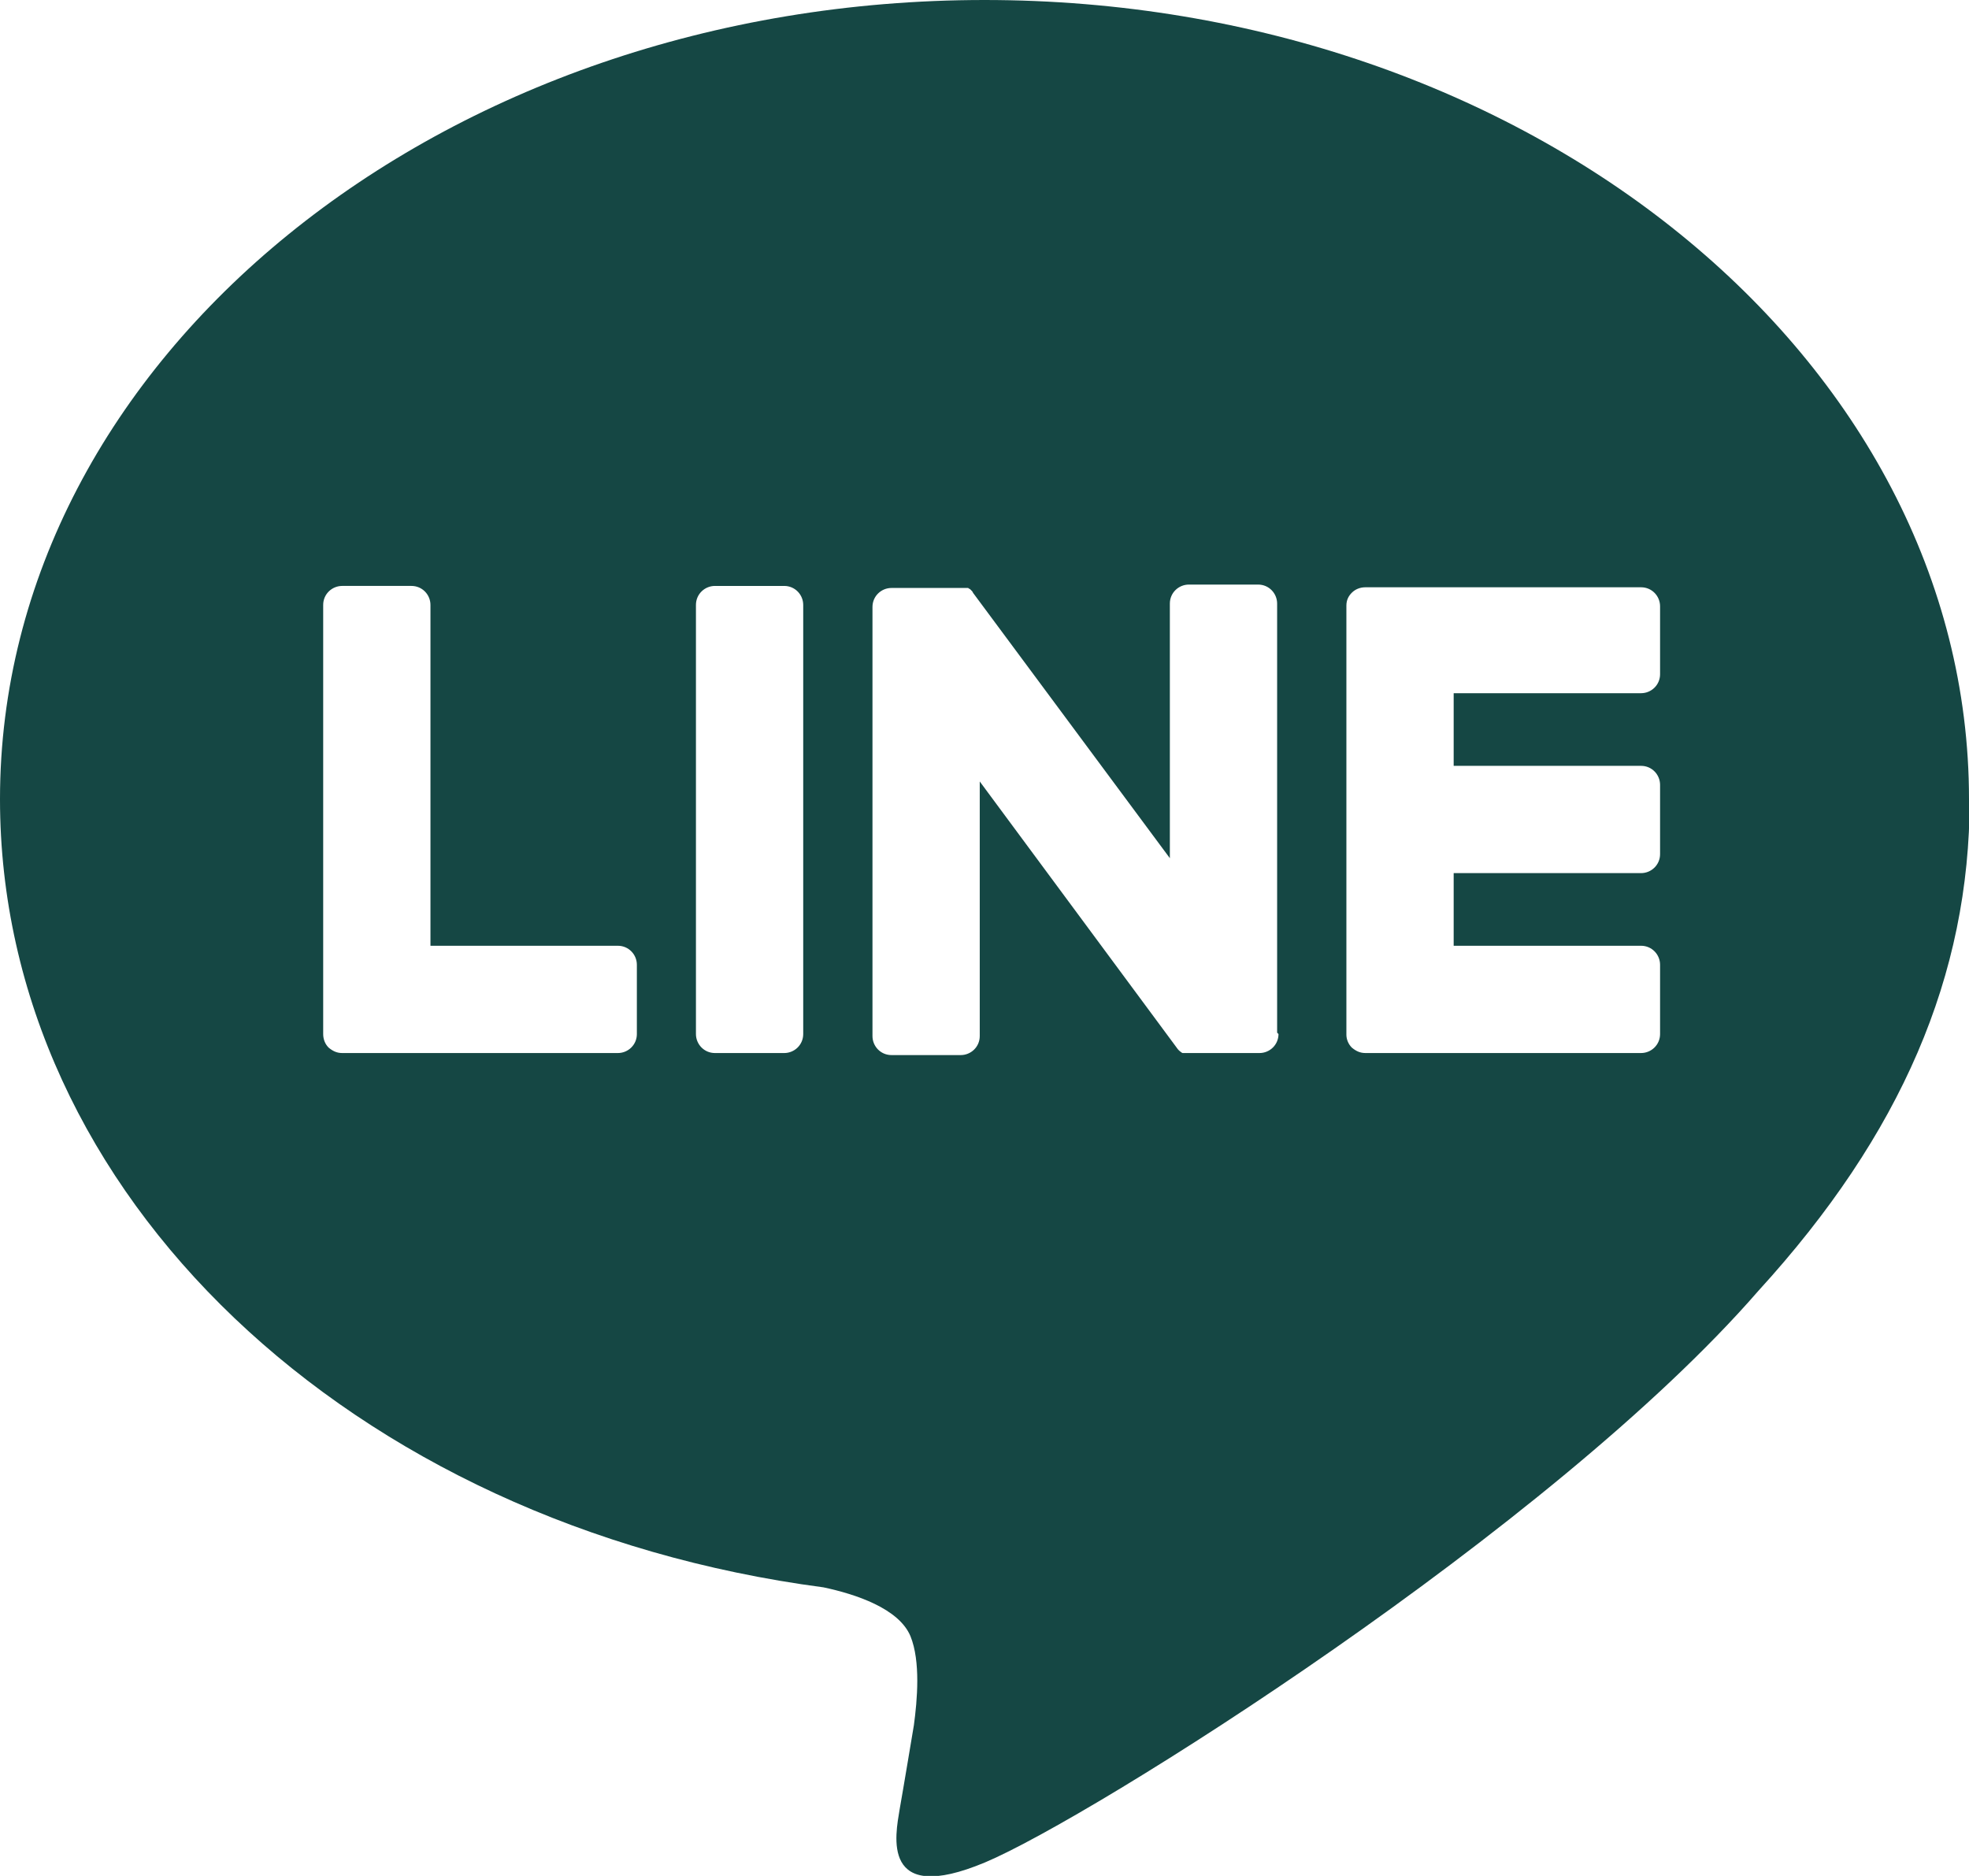 <?xml version="1.0" encoding="UTF-8"?>
<svg id="_レイヤー_2" data-name="レイヤー 2" xmlns="http://www.w3.org/2000/svg" viewBox="0 0 29 27.63">
  <defs>
    <style>
      .cls-1 {
        fill: #154744;
        stroke-width: 0px;
      }
    </style>
  </defs>
  <g id="_フッター" data-name="フッター">
    <path class="cls-1" d="m29,11.77C29,5.28,22.5,0,14.5,0S0,5.28,0,11.77c0,5.82,5.16,10.69,12.13,11.61.47.1,1.11.31,1.28.72.15.37.1.94.05,1.31,0,0-.17,1.02-.21,1.24-.06.37-.29,1.43,1.26.78,1.55-.65,8.35-4.92,11.39-8.42h0c2.1-2.3,3.11-4.64,3.11-7.24Zm-19.62,3.46c0,.16-.13.28-.28.28h-4.06c-.08,0-.14-.03-.2-.08,0,0,0,0,0,0,0,0,0,0,0,0-.05-.05-.08-.12-.08-.2h0v-6.32c0-.16.13-.28.28-.28h1.02c.16,0,.28.13.28.28v5.02h2.76c.16,0,.28.13.28.28v1.02Zm2.45,0c0,.16-.13.28-.28.28h-1.02c-.16,0-.28-.13-.28-.28v-6.32c0-.16.13-.28.28-.28h1.02c.16,0,.28.13.28.28v6.32Zm7,0c0,.16-.13.28-.28.28h-1.02s-.05,0-.07,0c0,0,0,0,0,0,0,0-.01,0-.02,0,0,0,0,0,0,0,0,0,0,0-.01,0,0,0,0,0-.01,0,0,0,0,0,0,0,0,0-.01,0-.02-.01,0,0,0,0,0,0-.03-.02-.05-.04-.07-.07l-2.9-3.92v3.75c0,.16-.13.28-.28.28h-1.02c-.16,0-.28-.13-.28-.28v-6.32c0-.16.13-.28.28-.28h1.02s0,0,0,0c0,0,0,0,.01,0,0,0,.01,0,.01,0,0,0,0,0,.01,0,0,0,.01,0,.02,0,0,0,0,0,0,0,0,0,.01,0,.02,0,0,0,0,0,0,0,0,0,.01,0,.02,0,0,0,0,0,0,0,0,0,.01,0,.02,0,0,0,0,0,0,0,0,0,0,0,.01.01,0,0,0,0,0,0,0,0,.01,0,.02.01,0,0,0,0,0,0,0,0,.01.01.02.02,0,0,0,0,0,0,0,0,.02.02.02.03l2.9,3.91v-3.75c0-.16.13-.28.28-.28h1.02c.16,0,.28.13.28.28v6.32Zm5.62-5.3c0,.16-.13.28-.28.28h-2.76v1.07h2.76c.16,0,.28.13.28.28v1.02c0,.16-.13.28-.28.28h-2.76v1.07h2.76c.16,0,.28.13.28.28v1.02c0,.16-.13.28-.28.28h-4.06c-.08,0-.14-.03-.2-.08,0,0,0,0,0,0,0,0,0,0,0,0-.05-.05-.08-.12-.08-.19h0v-6.32h0c0-.08.03-.14.08-.19,0,0,0,0,0,0,0,0,0,0,0,0,.05-.05.12-.08.2-.08h4.06c.16,0,.28.13.28.28v1.02Z"/>
  </g>
</svg>